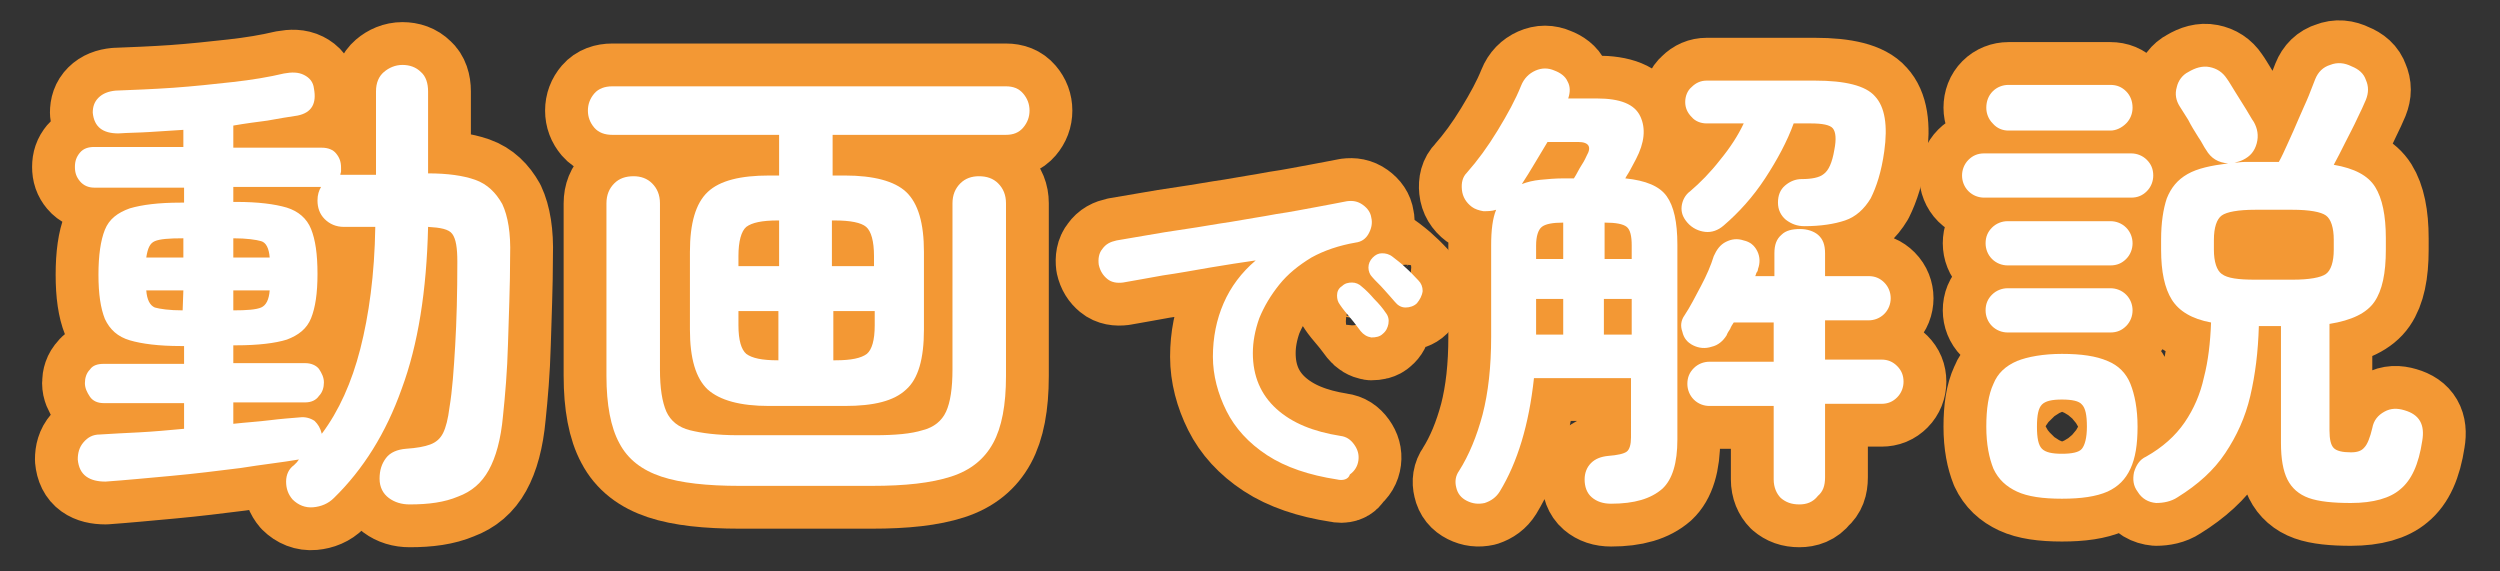 <?xml version="1.0" encoding="utf-8"?>
<!-- Generator: Adobe Illustrator 25.4.1, SVG Export Plug-In . SVG Version: 6.00 Build 0)  -->
<svg version="1.1" id="レイヤー_1" xmlns="http://www.w3.org/2000/svg" xmlns:xlink="http://www.w3.org/1999/xlink" x="0px"
	 y="0px" width="350.4px" height="80.1px" viewBox="0 0 350.4 80.1" style="enable-background:new 0 0 350.4 80.1;"
	 xml:space="preserve">
<rect x="0" y="0" width="350.4" height="80.1" fill="#333333" stroke="none"/>
<style type="text/css">
	.st0{fill:none;stroke:#F39834;stroke-width:12;stroke-linejoin:round;}
	.st1{fill:#FFFFFF;}
</style>
<g>
	<g>
		<g>
			<path class="st0" d="M57.4,70.7c-1.1,0-2.1-0.3-2.9-0.9c-0.8-0.6-1.3-1.5-1.3-2.7c0-1.2,0.3-2.1,0.9-2.9c0.6-0.8,1.6-1.2,2.8-1.3
				c1.5-0.1,2.6-0.3,3.4-0.6c0.8-0.3,1.4-0.8,1.8-1.6c0.4-0.8,0.7-2,0.9-3.6c0.4-2.4,0.6-5.3,0.8-8.7c0.2-3.4,0.3-7.3,0.3-11.7
				c0-2-0.2-3.2-0.7-3.9s-1.7-0.9-3.4-1c-0.2,8.9-1.4,16.5-3.7,22.7c-2.2,6.2-5.4,11.3-9.5,15.3C46,70.6,45,71,43.9,71.1
				c-1.1,0.1-2.1-0.3-2.9-1.1c-0.6-0.7-0.9-1.5-0.9-2.5c0-1,0.4-1.8,1.1-2.3c0.1-0.1,0.3-0.3,0.4-0.4c0.1-0.1,0.2-0.3,0.3-0.4
				c-2.3,0.4-5.1,0.7-8.2,1.2c-3.2,0.4-6.4,0.8-9.7,1.1s-6.4,0.6-9.2,0.8c-1.1,0-2-0.2-2.7-0.7c-0.7-0.5-1.1-1.3-1.2-2.4
				c0-0.9,0.2-1.7,0.8-2.4c0.6-0.7,1.3-1.1,2.3-1.1c1.6-0.1,3.4-0.2,5.5-0.3c2-0.1,4.1-0.3,6.3-0.5v-3.6H14.5
				c-0.8,0-1.5-0.3-1.9-0.9c-0.4-0.6-0.7-1.2-0.7-1.9c0-0.7,0.2-1.4,0.7-1.9c0.4-0.6,1.1-0.8,1.9-0.8h11.3v-2.5h-0.5
				c-3,0-5.4-0.3-7.1-0.8s-2.8-1.5-3.5-3c-0.6-1.5-0.9-3.5-0.9-6.2c0-2.7,0.3-4.8,0.9-6.3c0.6-1.5,1.8-2.4,3.5-3
				c1.7-0.5,4-0.8,7.1-0.8h0.5v-2.1H13.2c-0.8,0-1.5-0.3-2-0.9c-0.5-0.6-0.7-1.2-0.7-2c0-0.8,0.2-1.4,0.7-2c0.5-0.6,1.2-0.8,2-0.8
				h12.5v-2.4c-1.6,0.1-3.2,0.2-4.7,0.3c-1.5,0.1-3,0.1-4.4,0.2c-2.2,0-3.4-0.9-3.6-2.9c0-0.8,0.2-1.5,0.8-2.1
				c0.6-0.6,1.4-0.9,2.4-1c2.5-0.1,5.2-0.2,8.1-0.4c2.8-0.2,5.6-0.5,8.3-0.8c2.7-0.3,5.1-0.7,7.2-1.2c1.1-0.2,2-0.2,2.8,0.2
				c0.8,0.4,1.3,1,1.4,1.9c0.4,2.1-0.3,3.4-2.3,3.8c-1.3,0.2-2.6,0.4-4.2,0.7c-1.5,0.2-3.1,0.4-4.8,0.7v3.1h12.4
				c0.9,0,1.6,0.3,2,0.8c0.5,0.6,0.7,1.2,0.7,2c0,0.2,0,0.4,0,0.5c0,0.2-0.1,0.3-0.1,0.5h5V12.8c0-1.2,0.4-2.1,1.1-2.7
				c0.7-0.6,1.6-1,2.6-1c1,0,1.9,0.3,2.6,1c0.7,0.6,1,1.6,1,2.7v11.5c2.7,0,4.9,0.3,6.6,0.9c1.7,0.6,2.9,1.8,3.8,3.4
				c0.8,1.7,1.2,4.1,1.1,7.2c0,4.5-0.2,8.6-0.3,12.4s-0.4,7.2-0.7,10.1c-0.3,3.3-1,5.8-2,7.6c-1,1.8-2.4,3-4.3,3.7
				C62.3,70.4,60.1,70.7,57.4,70.7z M20.5,36.1h5.2v-2.7h-0.1c-1.9,0-3.2,0.1-3.9,0.4S20.7,34.8,20.5,36.1z M25.6,43.5L25.6,43.5
				l0.1-2.8h-5.2c0.1,1.3,0.5,2.1,1.2,2.4C22.4,43.3,23.7,43.5,25.6,43.5z M45.1,60.8c2.4-3.2,4.2-7.2,5.4-11.9
				c1.2-4.7,2-10.4,2.1-17.1h-4.4c-1.1,0-2-0.4-2.7-1.1s-1-1.6-1-2.6c0-0.8,0.2-1.4,0.5-1.9H32.7v2.1h0.4c3.1,0,5.4,0.3,7.1,0.8
				c1.6,0.5,2.8,1.5,3.4,3c0.6,1.5,0.9,3.5,0.9,6.3c0,2.7-0.3,4.7-0.9,6.2c-0.6,1.5-1.8,2.4-3.4,3c-1.6,0.5-4,0.8-7.1,0.8h-0.4v2.5
				h10.1c0.8,0,1.5,0.3,1.9,0.8c0.4,0.6,0.7,1.2,0.7,1.9c0,0.7-0.2,1.4-0.7,1.9c-0.4,0.6-1.1,0.9-1.9,0.9H32.7v3
				c1.8-0.2,3.5-0.3,5.1-0.5c1.6-0.2,3-0.3,4.2-0.4c0.8-0.1,1.5,0.1,2.1,0.5C44.6,59.5,44.9,60,45.1,60.8z M32.7,36.1h5.1
				c-0.1-1.3-0.5-2.1-1.2-2.3s-2-0.4-3.9-0.4V36.1z M32.7,43.5c1.9,0,3.2-0.1,3.9-0.4c0.7-0.3,1.1-1.1,1.2-2.4h-5.1V43.5z"/>
			<path class="st0" d="M107.8,56.9c-4.1,0-6.9-0.8-8.6-2.3c-1.7-1.6-2.5-4.4-2.5-8.4V35.3c0-4,0.8-6.8,2.5-8.4
				c1.7-1.6,4.6-2.3,8.6-2.3h1.4v-5.7H85.8c-1,0-1.9-0.3-2.5-1c-0.6-0.7-0.9-1.5-0.9-2.4c0-0.9,0.3-1.7,0.9-2.4c0.6-0.7,1.5-1,2.5-1
				H141c1,0,1.8,0.3,2.4,1c0.6,0.7,0.9,1.5,0.9,2.4c0,0.9-0.3,1.7-0.9,2.4c-0.6,0.7-1.4,1-2.4,1h-24.3v5.7h1.7c4.1,0,7,0.8,8.6,2.3
				c1.7,1.6,2.5,4.4,2.5,8.4v10.9c0,4.1-0.8,6.9-2.5,8.4c-1.7,1.6-4.5,2.3-8.6,2.3H107.8z M103.7,68.1c-4.6,0-8.3-0.4-11-1.3
				s-4.7-2.4-5.9-4.7c-1.2-2.2-1.8-5.4-1.8-9.4V28.5c0-1.2,0.4-2.1,1.1-2.8c0.7-0.7,1.6-1,2.7-1c1,0,1.9,0.3,2.6,1
				c0.7,0.7,1.1,1.6,1.1,2.8v23.3c0,2.6,0.3,4.5,0.9,5.9c0.6,1.3,1.7,2.2,3.3,2.6c1.6,0.4,3.8,0.7,6.7,0.7h19.2
				c2.9,0,5.1-0.2,6.7-0.7c1.6-0.4,2.7-1.3,3.3-2.6c0.6-1.3,0.9-3.3,0.9-5.9V28.5c0-1.2,0.4-2.1,1.1-2.8c0.7-0.7,1.6-1,2.6-1
				c1.1,0,2,0.3,2.7,1c0.7,0.7,1.1,1.6,1.1,2.8v24.2c0,4.1-0.6,7.2-1.8,9.4c-1.2,2.2-3.1,3.8-5.9,4.7s-6.4,1.3-11.1,1.3H103.7z
				 M103.6,37.3h5.6v-6.4H109c-2.2,0-3.6,0.3-4.4,0.9c-0.7,0.6-1.1,2-1.1,4.1V37.3z M109,50.5h0.1v-6.9h-5.6v2c0,2.1,0.4,3.4,1.1,4
				C105.4,50.2,106.8,50.5,109,50.5z M116.7,37.3h5.8v-1.4c0-2.1-0.4-3.5-1.1-4.1c-0.7-0.6-2.2-0.9-4.4-0.9h-0.4V37.3z M116.7,50.5
				h0.4c2.2,0,3.6-0.3,4.4-0.9c0.7-0.6,1.1-1.9,1.1-4v-2h-5.8V50.5z"/>
			<path class="st0" d="M187.4,67.2c-3.9-0.6-7.2-1.7-9.8-3.4c-2.6-1.7-4.5-3.8-5.7-6.2c-1.2-2.4-1.9-5-1.9-7.6
				c0-2.7,0.5-5.2,1.5-7.5c1-2.3,2.5-4.3,4.5-6c-2,0.3-4.1,0.6-6.4,1c-2.3,0.4-4.5,0.8-6.6,1.1c-2.1,0.4-4,0.7-5.6,1
				c-0.8,0.1-1.6,0-2.2-0.5c-0.6-0.5-1-1.1-1.2-2c-0.1-0.8,0-1.6,0.5-2.2c0.5-0.7,1.1-1,2-1.2c1.1-0.2,2.4-0.4,4.1-0.7
				c1.7-0.3,3.5-0.6,5.6-0.9c2.1-0.3,4.2-0.7,6.3-1c2.2-0.4,4.3-0.7,6.4-1.1c2.1-0.3,4-0.7,5.7-1c1.7-0.3,3.1-0.6,4.2-0.8
				c0.8-0.1,1.5,0,2.2,0.5c0.7,0.5,1.1,1.1,1.2,1.8c0.2,0.8,0,1.6-0.4,2.3c-0.4,0.7-1,1.1-1.8,1.2c-2.3,0.4-4.4,1.1-6.2,2.1
				c-1.8,1.1-3.3,2.3-4.5,3.8c-1.2,1.5-2.1,3-2.8,4.7c-0.6,1.7-0.9,3.3-0.9,4.9c0,3.2,1.1,5.8,3.3,7.8c2.2,2,5.2,3.2,9,3.8
				c0.8,0.1,1.4,0.5,1.9,1.2c0.5,0.7,0.7,1.4,0.6,2.2c-0.1,0.8-0.5,1.5-1.2,2C189,67.2,188.2,67.4,187.4,67.2z M193.8,46.8
				c-0.4,0.4-1,0.5-1.6,0.5c-0.6-0.1-1.1-0.4-1.5-0.9c-0.4-0.5-0.8-1.1-1.4-1.8c-0.6-0.7-1.1-1.3-1.5-1.9c-0.3-0.4-0.4-0.8-0.4-1.3
				c0-0.5,0.2-1,0.7-1.3c0.4-0.4,0.9-0.5,1.4-0.5c0.5,0,1,0.2,1.4,0.6c0.5,0.4,1.1,1,1.7,1.7c0.7,0.7,1.2,1.3,1.6,1.9
				c0.4,0.5,0.5,1,0.4,1.6C194.5,45.9,194.3,46.4,193.8,46.8z M198.6,42.5c-0.4,0.4-1,0.6-1.6,0.6c-0.6,0-1.1-0.3-1.5-0.8
				c-0.4-0.5-0.9-1-1.5-1.7c-0.6-0.7-1.2-1.2-1.7-1.8c-0.3-0.3-0.5-0.8-0.5-1.3c0-0.5,0.2-1,0.6-1.4c0.4-0.4,0.8-0.6,1.3-0.6
				c0.5,0,1,0.1,1.5,0.5c0.5,0.4,1.2,0.9,1.8,1.5c0.7,0.6,1.3,1.3,1.8,1.8c0.4,0.4,0.6,0.9,0.6,1.5C199.3,41.5,199,42,198.6,42.5z"
				/>
			<path class="st0" d="M225.8,70.6c-1.1,0-2-0.3-2.7-0.9c-0.7-0.6-1-1.5-1-2.5c0-0.9,0.3-1.7,0.9-2.3c0.6-0.6,1.4-0.9,2.4-1
				c1.3-0.1,2.2-0.3,2.6-0.6c0.4-0.3,0.6-1,0.6-2V53h-13.6c-0.7,6.5-2.3,11.8-4.8,15.9c-0.5,0.8-1.2,1.3-2.1,1.6
				c-0.9,0.2-1.7,0.1-2.5-0.3c-0.8-0.4-1.3-1-1.5-1.9c-0.2-0.8-0.1-1.6,0.4-2.3c1.4-2.2,2.5-4.9,3.3-7.9c0.8-3.1,1.2-6.7,1.2-10.9
				V34.4c0-2.1,0.2-3.8,0.7-5c-0.6,0.2-1.2,0.2-1.8,0.2c-0.6-0.1-1.2-0.3-1.6-0.6c-0.8-0.6-1.3-1.4-1.4-2.4c-0.1-1,0.1-1.8,0.7-2.4
				c1.5-1.7,2.9-3.6,4.3-5.9c1.4-2.3,2.5-4.3,3.3-6.3c0.4-1,1.1-1.7,2-2.1c0.9-0.4,1.8-0.4,2.7,0c0.8,0.3,1.5,0.8,1.8,1.5
				c0.4,0.7,0.4,1.5,0.1,2.4h4c3.3,0,5.3,0.8,6.1,2.5c0.8,1.7,0.6,3.7-0.6,6c-0.3,0.6-0.6,1.1-0.8,1.5c-0.2,0.4-0.5,0.8-0.7,1.2
				c2.9,0.3,4.8,1.1,5.8,2.5c1,1.4,1.5,3.6,1.5,6.8v27.3c0,3.3-0.7,5.6-2.1,6.9C231.4,69.9,229.1,70.6,225.8,70.6z M213.3,25.8
				c0.8-0.3,1.6-0.5,2.6-0.6c1-0.1,2.1-0.2,3.4-0.2h1.3c0.4-0.6,0.7-1.3,1.1-1.9s0.6-1.1,0.7-1.3c0.7-1.2,0.3-1.9-1.2-1.9h-4.3
				c-0.6,1-1.2,2-1.8,3C214.5,23.9,213.9,24.9,213.3,25.8z M215.3,36.3h3.8v-5.1c-1.5,0-2.5,0.2-3,0.6c-0.5,0.4-0.8,1.3-0.8,2.6
				V36.3z M215.3,46.9h3.8v-5h-3.8V46.9z M224.8,36.3h3.9v-1.9c0-1.3-0.2-2.2-0.7-2.6c-0.5-0.4-1.5-0.6-3.1-0.6V36.3z M224.8,46.9
				h3.9v-5h-3.9V46.9z M252.2,70.7c-1.1,0-1.9-0.3-2.6-0.9c-0.6-0.6-1-1.5-1-2.6V56.9h-9c-0.8,0-1.6-0.3-2.2-0.9
				c-0.6-0.6-0.9-1.4-0.9-2.2c0-0.9,0.3-1.6,0.9-2.2c0.6-0.6,1.4-0.9,2.2-0.9h9v-5.5h-5.6c-0.2,0.3-0.4,0.6-0.5,0.9
				c-0.2,0.3-0.4,0.6-0.5,0.9c-0.5,0.8-1.2,1.4-2.1,1.6c-0.9,0.3-1.8,0.2-2.6-0.2c-0.8-0.4-1.3-1-1.5-1.9c-0.3-0.8-0.2-1.6,0.3-2.3
				c0.8-1.2,1.5-2.6,2.3-4.1c0.8-1.5,1.4-2.9,1.8-4.2c0.4-0.9,0.9-1.6,1.7-2c0.8-0.4,1.6-0.5,2.5-0.2c0.9,0.2,1.5,0.7,1.9,1.5
				c0.4,0.8,0.4,1.7,0.1,2.5c0,0.2-0.1,0.4-0.2,0.5c-0.1,0.2-0.1,0.4-0.2,0.5h2.7v-3.2c0-1.2,0.3-2,1-2.6c0.6-0.6,1.5-0.8,2.6-0.8
				c1,0,1.9,0.3,2.5,0.8c0.7,0.6,1,1.4,1,2.6v3.2h6.1c0.9,0,1.6,0.3,2.2,0.9c0.6,0.6,0.9,1.4,0.9,2.2c0,0.8-0.3,1.6-0.9,2.2
				c-0.6,0.6-1.4,0.9-2.2,0.9h-6.1v5.5h7.9c0.9,0,1.6,0.3,2.2,0.9c0.6,0.6,0.9,1.3,0.9,2.2c0,0.8-0.3,1.6-0.9,2.2
				c-0.6,0.6-1.3,0.9-2.2,0.9h-7.9v10.3c0,1.2-0.3,2-1,2.6C254.1,70.4,253.2,70.7,252.2,70.7z M252.9,31.7c-1,0-1.8-0.3-2.6-0.9
				c-0.7-0.6-1.1-1.4-1.1-2.4c0-1,0.3-1.8,1-2.4c0.7-0.6,1.5-0.9,2.3-0.9c1.4,0,2.5-0.2,3.1-0.7c0.7-0.5,1.2-1.6,1.5-3.4
				c0.3-1.5,0.2-2.5-0.2-3c-0.4-0.5-1.5-0.7-3.1-0.7h-2.4c-0.9,2.5-2.3,5.1-4,7.7c-1.7,2.6-3.7,4.8-5.8,6.6c-0.8,0.7-1.7,1-2.6,0.9
				c-0.9-0.1-1.8-0.5-2.5-1.3c-0.6-0.7-0.9-1.4-0.8-2.3c0.1-0.8,0.5-1.6,1.2-2.1c1.4-1.2,2.8-2.6,4.2-4.4c1.4-1.7,2.5-3.4,3.3-5.1
				h-5.2c-0.8,0-1.6-0.3-2.1-0.9c-0.6-0.6-0.9-1.3-0.9-2.1c0-0.8,0.3-1.6,0.9-2.1c0.6-0.6,1.3-0.9,2.1-0.9h15.2
				c4.2,0,7.1,0.7,8.4,2.2c1.4,1.5,1.8,4.1,1.3,7.7c-0.4,2.9-1.1,5-1.9,6.6c-0.9,1.5-2.1,2.6-3.6,3.1
				C257.1,31.4,255.2,31.7,252.9,31.7z"/>
			<path class="st0" d="M278.1,27.7c-0.8,0-1.6-0.3-2.2-0.9c-0.6-0.6-0.9-1.4-0.9-2.2c0-0.8,0.3-1.6,0.9-2.2
				c0.6-0.6,1.3-0.9,2.2-0.9h20.6c0.8,0,1.6,0.3,2.2,0.9c0.6,0.6,0.9,1.3,0.9,2.2c0,0.8-0.3,1.6-0.9,2.2c-0.6,0.6-1.3,0.9-2.2,0.9
				H278.1z M281.4,37.2c-0.8,0-1.6-0.3-2.2-0.9c-0.6-0.6-0.9-1.4-0.9-2.2c0-0.9,0.3-1.6,0.9-2.2c0.6-0.6,1.4-0.9,2.2-0.9h14.4
				c0.8,0,1.6,0.3,2.2,0.9c0.6,0.6,0.9,1.4,0.9,2.2c0,0.8-0.3,1.6-0.9,2.2c-0.6,0.6-1.3,0.9-2.2,0.9H281.4z M281.4,46.6
				c-0.8,0-1.6-0.3-2.2-0.9c-0.6-0.6-0.9-1.4-0.9-2.2c0-0.9,0.3-1.6,0.9-2.2c0.6-0.6,1.4-0.9,2.2-0.9h14.4c0.8,0,1.6,0.3,2.2,0.9
				c0.6,0.6,0.9,1.4,0.9,2.2c0,0.8-0.3,1.6-0.9,2.2c-0.6,0.6-1.3,0.9-2.2,0.9H281.4z M281.5,18.3c-0.8,0-1.6-0.3-2.2-1
				c-0.6-0.6-0.9-1.4-0.9-2.2c0-0.9,0.3-1.7,0.9-2.3c0.6-0.6,1.4-0.9,2.2-0.9h14.3c0.9,0,1.6,0.3,2.2,0.9c0.6,0.6,0.9,1.4,0.9,2.3
				c0,0.8-0.3,1.6-0.9,2.2c-0.6,0.6-1.4,1-2.2,1H281.5z M289,69.9c-2.7,0-4.8-0.3-6.3-1c-1.5-0.7-2.6-1.7-3.3-3.2
				c-0.6-1.5-1-3.4-1-5.9c0-2.5,0.3-4.5,1-6c0.6-1.5,1.7-2.5,3.3-3.2c1.5-0.6,3.7-1,6.3-1c2.7,0,4.8,0.3,6.4,1
				c1.5,0.6,2.6,1.7,3.2,3.2s1,3.5,1,6c0,2.5-0.3,4.4-1,5.9s-1.7,2.5-3.2,3.2C293.8,69.6,291.7,69.9,289,69.9z M289,63.6
				c1.4,0,2.4-0.2,2.8-0.7c0.4-0.5,0.7-1.5,0.7-3.1c0-1.6-0.2-2.6-0.7-3.1c-0.4-0.5-1.4-0.7-2.8-0.7c-1.4,0-2.3,0.2-2.8,0.7
				c-0.5,0.5-0.7,1.5-0.7,3.1c0,1.6,0.2,2.6,0.7,3.1C286.7,63.4,287.6,63.6,289,63.6z M329.5,70.5c-2.5,0-4.5-0.2-5.9-0.7
				c-1.4-0.5-2.4-1.4-3-2.6c-0.6-1.2-0.9-2.9-0.9-5.1V45.7h-3.1c-0.1,3.6-0.5,6.8-1.2,9.8c-0.7,3-1.9,5.6-3.5,8
				c-1.6,2.4-3.8,4.4-6.7,6.2c-0.9,0.6-2,0.8-3,0.8c-1.1-0.1-2-0.6-2.6-1.6c-0.6-0.8-0.7-1.7-0.5-2.7c0.3-1,0.8-1.8,1.7-2.2
				c2.3-1.3,4.1-2.9,5.4-4.8c1.3-1.9,2.2-4,2.7-6.3c0.6-2.3,0.9-4.9,1-7.7c-2.7-0.5-4.5-1.6-5.5-3.2c-1-1.6-1.5-3.9-1.5-7v-1.4
				c0-2.4,0.3-4.3,0.8-5.8c0.6-1.5,1.5-2.6,2.9-3.4c1.4-0.8,3.3-1.2,5.7-1.5c-1.4-0.1-2.4-0.7-3.1-1.9c-0.3-0.4-0.6-1.1-1.1-1.8
				c-0.5-0.8-1-1.6-1.4-2.4c-0.5-0.8-0.9-1.4-1.2-1.9c-0.5-0.8-0.7-1.7-0.4-2.7c0.2-0.9,0.8-1.7,1.6-2.1c1-0.6,2-0.9,3-0.7
				c1,0.2,1.8,0.7,2.4,1.6c0.3,0.4,0.7,1.1,1.2,1.9c0.5,0.8,1,1.6,1.5,2.4c0.5,0.8,0.8,1.4,1.1,1.8c0.5,0.9,0.7,1.9,0.4,3
				c-0.3,1.1-0.9,1.8-1.9,2.3c-0.4,0.2-0.8,0.3-1.2,0.4c0.4,0,0.9-0.1,1.4-0.1c0.5,0,1,0,1.5,0h3.3c0.4-0.7,0.8-1.6,1.3-2.7
				c0.5-1.1,1-2.2,1.5-3.4c0.5-1.2,1-2.2,1.4-3.2c0.4-1,0.7-1.8,0.9-2.3c0.4-1,1.1-1.7,2.1-2c1-0.4,2-0.3,3,0.2c1,0.4,1.7,1,2,1.9
				c0.4,0.9,0.4,1.8,0,2.8c-0.3,0.7-0.7,1.6-1.2,2.6c-0.5,1.1-1.1,2.2-1.7,3.4c-0.6,1.2-1.1,2.2-1.6,3.1c2.9,0.5,4.8,1.5,5.8,3.1
				c1,1.6,1.5,4,1.5,7.2V35c0,3.3-0.5,5.7-1.6,7.3c-1.1,1.6-3.2,2.6-6.3,3.1v14.9c0,1.3,0.2,2.1,0.6,2.5s1.2,0.6,2.4,0.6
				c0.9,0,1.5-0.2,1.9-0.7c0.4-0.4,0.8-1.4,1.1-2.7c0.2-1.1,0.8-1.8,1.7-2.3c0.9-0.5,1.8-0.5,2.8-0.2c2.1,0.6,2.9,2,2.5,4.3
				c-0.5,3.3-1.5,5.5-3.1,6.8C335,69.8,332.7,70.5,329.5,70.5z M316.1,39.2h5.2c2.4,0,4-0.3,4.7-0.8c0.7-0.5,1.1-1.7,1.1-3.4v-1.4
				c0-1.7-0.4-2.9-1.1-3.4c-0.7-0.5-2.3-0.8-4.7-0.8h-5.2c-2.4,0-4,0.3-4.7,0.8c-0.7,0.5-1.1,1.7-1.1,3.4V35c0,1.7,0.4,2.9,1.1,3.4
				C312.2,39,313.7,39.2,316.1,39.2z"/>
		</g>
	</g>
	<g>
		<g>
			<path class="st1" d="M57.4,70.7c-1.1,0-2.1-0.3-2.9-0.9c-0.8-0.6-1.3-1.5-1.3-2.7c0-1.2,0.3-2.1,0.9-2.9c0.6-0.8,1.6-1.2,2.8-1.3
				c1.5-0.1,2.6-0.3,3.4-0.6c0.8-0.3,1.4-0.8,1.8-1.6c0.4-0.8,0.7-2,0.9-3.6c0.4-2.4,0.6-5.3,0.8-8.7c0.2-3.4,0.3-7.3,0.3-11.7
				c0-2-0.2-3.2-0.7-3.9s-1.7-0.9-3.4-1c-0.2,8.9-1.4,16.5-3.7,22.7c-2.2,6.2-5.4,11.3-9.5,15.3C46,70.6,45,71,43.9,71.1
				c-1.1,0.1-2.1-0.3-2.9-1.1c-0.6-0.7-0.9-1.5-0.9-2.5c0-1,0.4-1.8,1.1-2.3c0.1-0.1,0.3-0.3,0.4-0.4c0.1-0.1,0.2-0.3,0.3-0.4
				c-2.3,0.4-5.1,0.7-8.2,1.2c-3.2,0.4-6.4,0.8-9.7,1.1s-6.4,0.6-9.2,0.8c-1.1,0-2-0.2-2.7-0.7c-0.7-0.5-1.1-1.3-1.2-2.4
				c0-0.9,0.2-1.7,0.8-2.4c0.6-0.7,1.3-1.1,2.3-1.1c1.6-0.1,3.4-0.2,5.5-0.3c2-0.1,4.1-0.3,6.3-0.5v-3.6H14.5
				c-0.8,0-1.5-0.3-1.9-0.9c-0.4-0.6-0.7-1.2-0.7-1.9c0-0.7,0.2-1.4,0.7-1.9c0.4-0.6,1.1-0.8,1.9-0.8h11.3v-2.5h-0.5
				c-3,0-5.4-0.3-7.1-0.8s-2.8-1.5-3.5-3c-0.6-1.5-0.9-3.5-0.9-6.2c0-2.7,0.3-4.8,0.9-6.3c0.6-1.5,1.8-2.4,3.5-3
				c1.7-0.5,4-0.8,7.1-0.8h0.5v-2.1H13.2c-0.8,0-1.5-0.3-2-0.9c-0.5-0.6-0.7-1.2-0.7-2c0-0.8,0.2-1.4,0.7-2c0.5-0.6,1.2-0.8,2-0.8
				h12.5v-2.4c-1.6,0.1-3.2,0.2-4.7,0.3c-1.5,0.1-3,0.1-4.4,0.2c-2.2,0-3.4-0.9-3.6-2.9c0-0.8,0.2-1.5,0.8-2.1
				c0.6-0.6,1.4-0.9,2.4-1c2.5-0.1,5.2-0.2,8.1-0.4c2.8-0.2,5.6-0.5,8.3-0.8c2.7-0.3,5.1-0.7,7.2-1.2c1.1-0.2,2-0.2,2.8,0.2
				c0.8,0.4,1.3,1,1.4,1.9c0.4,2.1-0.3,3.4-2.3,3.8c-1.3,0.2-2.6,0.4-4.2,0.7c-1.5,0.2-3.1,0.4-4.8,0.7v3.1h12.4
				c0.9,0,1.6,0.3,2,0.8c0.5,0.6,0.7,1.2,0.7,2c0,0.2,0,0.4,0,0.5c0,0.2-0.1,0.3-0.1,0.5h5V12.8c0-1.2,0.4-2.1,1.1-2.7
				c0.7-0.6,1.6-1,2.6-1c1,0,1.9,0.3,2.6,1c0.7,0.6,1,1.6,1,2.7v11.5c2.7,0,4.9,0.3,6.6,0.9c1.7,0.6,2.9,1.8,3.8,3.4
				c0.8,1.7,1.2,4.1,1.1,7.2c0,4.5-0.2,8.6-0.3,12.4s-0.4,7.2-0.7,10.1c-0.3,3.3-1,5.8-2,7.6c-1,1.8-2.4,3-4.3,3.7
				C62.3,70.4,60.1,70.7,57.4,70.7z M20.5,36.1h5.2v-2.7h-0.1c-1.9,0-3.2,0.1-3.9,0.4S20.7,34.8,20.5,36.1z M25.6,43.5L25.6,43.5
				l0.1-2.8h-5.2c0.1,1.3,0.5,2.1,1.2,2.4C22.4,43.3,23.7,43.5,25.6,43.5z M45.1,60.8c2.4-3.2,4.2-7.2,5.4-11.9
				c1.2-4.7,2-10.4,2.1-17.1h-4.4c-1.1,0-2-0.4-2.7-1.1s-1-1.6-1-2.6c0-0.8,0.2-1.4,0.5-1.9H32.7v2.1h0.4c3.1,0,5.4,0.3,7.1,0.8
				c1.6,0.5,2.8,1.5,3.4,3c0.6,1.5,0.9,3.5,0.9,6.3c0,2.7-0.3,4.7-0.9,6.2c-0.6,1.5-1.8,2.4-3.4,3c-1.6,0.5-4,0.8-7.1,0.8h-0.4v2.5
				h10.1c0.8,0,1.5,0.3,1.9,0.8c0.4,0.6,0.7,1.2,0.7,1.9c0,0.7-0.2,1.4-0.7,1.9c-0.4,0.6-1.1,0.9-1.9,0.9H32.7v3
				c1.8-0.2,3.5-0.3,5.1-0.5c1.6-0.2,3-0.3,4.2-0.4c0.8-0.1,1.5,0.1,2.1,0.5C44.6,59.5,44.9,60,45.1,60.8z M32.7,36.1h5.1
				c-0.1-1.3-0.5-2.1-1.2-2.3s-2-0.4-3.9-0.4V36.1z M32.7,43.5c1.9,0,3.2-0.1,3.9-0.4c0.7-0.3,1.1-1.1,1.2-2.4h-5.1V43.5z"/>
			<path class="st1" d="M107.8,56.9c-4.1,0-6.9-0.8-8.6-2.3c-1.7-1.6-2.5-4.4-2.5-8.4V35.3c0-4,0.8-6.8,2.5-8.4
				c1.7-1.6,4.6-2.3,8.6-2.3h1.4v-5.7H85.8c-1,0-1.9-0.3-2.5-1c-0.6-0.7-0.9-1.5-0.9-2.4c0-0.9,0.3-1.7,0.9-2.4c0.6-0.7,1.5-1,2.5-1
				H141c1,0,1.8,0.3,2.4,1c0.6,0.7,0.9,1.5,0.9,2.4c0,0.9-0.3,1.7-0.9,2.4c-0.6,0.7-1.4,1-2.4,1h-24.3v5.7h1.7c4.1,0,7,0.8,8.6,2.3
				c1.7,1.6,2.5,4.4,2.5,8.4v10.9c0,4.1-0.8,6.9-2.5,8.4c-1.7,1.6-4.5,2.3-8.6,2.3H107.8z M103.7,68.1c-4.6,0-8.3-0.4-11-1.3
				s-4.7-2.4-5.9-4.7c-1.2-2.2-1.8-5.4-1.8-9.4V28.5c0-1.2,0.4-2.1,1.1-2.8c0.7-0.7,1.6-1,2.7-1c1,0,1.9,0.3,2.6,1
				c0.7,0.7,1.1,1.6,1.1,2.8v23.3c0,2.6,0.3,4.5,0.9,5.9c0.6,1.3,1.7,2.2,3.3,2.6c1.6,0.4,3.8,0.7,6.7,0.7h19.2
				c2.9,0,5.1-0.2,6.7-0.7c1.6-0.4,2.7-1.3,3.3-2.6c0.6-1.3,0.9-3.3,0.9-5.9V28.5c0-1.2,0.4-2.1,1.1-2.8c0.7-0.7,1.6-1,2.6-1
				c1.1,0,2,0.3,2.7,1c0.7,0.7,1.1,1.6,1.1,2.8v24.2c0,4.1-0.6,7.2-1.8,9.4c-1.2,2.2-3.1,3.8-5.9,4.7s-6.4,1.3-11.1,1.3H103.7z
				 M103.6,37.3h5.6v-6.4H109c-2.2,0-3.6,0.3-4.4,0.9c-0.7,0.6-1.1,2-1.1,4.1V37.3z M109,50.5h0.1v-6.9h-5.6v2c0,2.1,0.4,3.4,1.1,4
				C105.4,50.2,106.8,50.5,109,50.5z M116.7,37.3h5.8v-1.4c0-2.1-0.4-3.5-1.1-4.1c-0.7-0.6-2.2-0.9-4.4-0.9h-0.4V37.3z M116.7,50.5
				h0.4c2.2,0,3.6-0.3,4.4-0.9c0.7-0.6,1.1-1.9,1.1-4v-2h-5.8V50.5z"/>
			<path class="st1" d="M187.4,67.2c-3.9-0.6-7.2-1.7-9.8-3.4c-2.6-1.7-4.5-3.8-5.7-6.2c-1.2-2.4-1.9-5-1.9-7.6
				c0-2.7,0.5-5.2,1.5-7.5c1-2.3,2.5-4.3,4.5-6c-2,0.3-4.1,0.6-6.4,1c-2.3,0.4-4.5,0.8-6.6,1.1c-2.1,0.4-4,0.7-5.6,1
				c-0.8,0.1-1.6,0-2.2-0.5c-0.6-0.5-1-1.1-1.2-2c-0.1-0.8,0-1.6,0.5-2.2c0.5-0.7,1.1-1,2-1.2c1.1-0.2,2.4-0.4,4.1-0.7
				c1.7-0.3,3.5-0.6,5.6-0.9c2.1-0.3,4.2-0.7,6.3-1c2.2-0.4,4.3-0.7,6.4-1.1c2.1-0.3,4-0.7,5.7-1c1.7-0.3,3.1-0.6,4.2-0.8
				c0.8-0.1,1.5,0,2.2,0.5c0.7,0.5,1.1,1.1,1.2,1.8c0.2,0.8,0,1.6-0.4,2.3c-0.4,0.7-1,1.1-1.8,1.2c-2.3,0.4-4.4,1.1-6.2,2.1
				c-1.8,1.1-3.3,2.3-4.5,3.8c-1.2,1.5-2.1,3-2.8,4.7c-0.6,1.7-0.9,3.3-0.9,4.9c0,3.2,1.1,5.8,3.3,7.8c2.2,2,5.2,3.2,9,3.8
				c0.8,0.1,1.4,0.5,1.9,1.2c0.5,0.7,0.7,1.4,0.6,2.2c-0.1,0.8-0.5,1.5-1.2,2C189,67.2,188.2,67.4,187.4,67.2z M193.8,46.8
				c-0.4,0.4-1,0.5-1.6,0.5c-0.6-0.1-1.1-0.4-1.5-0.9c-0.4-0.5-0.8-1.1-1.4-1.8c-0.6-0.7-1.1-1.3-1.5-1.9c-0.3-0.4-0.4-0.8-0.4-1.3
				c0-0.5,0.2-1,0.7-1.3c0.4-0.4,0.9-0.5,1.4-0.5c0.5,0,1,0.2,1.4,0.6c0.5,0.4,1.1,1,1.7,1.7c0.7,0.7,1.2,1.3,1.6,1.9
				c0.4,0.5,0.5,1,0.4,1.6C194.5,45.9,194.3,46.4,193.8,46.8z M198.6,42.5c-0.4,0.4-1,0.6-1.6,0.6c-0.6,0-1.1-0.3-1.5-0.8
				c-0.4-0.5-0.9-1-1.5-1.7c-0.6-0.7-1.2-1.2-1.7-1.8c-0.3-0.3-0.5-0.8-0.5-1.3c0-0.5,0.2-1,0.6-1.4c0.4-0.4,0.8-0.6,1.3-0.6
				c0.5,0,1,0.1,1.5,0.5c0.5,0.4,1.2,0.9,1.8,1.5c0.7,0.6,1.3,1.3,1.8,1.8c0.4,0.4,0.6,0.9,0.6,1.5C199.3,41.5,199,42,198.6,42.5z"
				/>
			<path class="st1" d="M225.8,70.6c-1.1,0-2-0.3-2.7-0.9c-0.7-0.6-1-1.5-1-2.5c0-0.9,0.3-1.7,0.9-2.3c0.6-0.6,1.4-0.9,2.4-1
				c1.3-0.1,2.2-0.3,2.6-0.6c0.4-0.3,0.6-1,0.6-2V53h-13.6c-0.7,6.5-2.3,11.8-4.8,15.9c-0.5,0.8-1.2,1.3-2.1,1.6
				c-0.9,0.2-1.7,0.1-2.5-0.3c-0.8-0.4-1.3-1-1.5-1.9c-0.2-0.8-0.1-1.6,0.4-2.3c1.4-2.2,2.5-4.9,3.3-7.9c0.8-3.1,1.2-6.7,1.2-10.9
				V34.4c0-2.1,0.2-3.8,0.7-5c-0.6,0.2-1.2,0.2-1.8,0.2c-0.6-0.1-1.2-0.3-1.6-0.6c-0.8-0.6-1.3-1.4-1.4-2.4c-0.1-1,0.1-1.8,0.7-2.4
				c1.5-1.7,2.9-3.6,4.3-5.9c1.4-2.3,2.5-4.3,3.3-6.3c0.4-1,1.1-1.7,2-2.1c0.9-0.4,1.8-0.4,2.7,0c0.8,0.3,1.5,0.8,1.8,1.5
				c0.4,0.7,0.4,1.5,0.1,2.4h4c3.3,0,5.3,0.8,6.1,2.5c0.8,1.7,0.6,3.7-0.6,6c-0.3,0.6-0.6,1.1-0.8,1.5c-0.2,0.4-0.5,0.8-0.7,1.2
				c2.9,0.3,4.8,1.1,5.8,2.5c1,1.4,1.5,3.6,1.5,6.8v27.3c0,3.3-0.7,5.6-2.1,6.9C231.4,69.9,229.1,70.6,225.8,70.6z M213.3,25.8
				c0.8-0.3,1.6-0.5,2.6-0.6c1-0.1,2.1-0.2,3.4-0.2h1.3c0.4-0.6,0.7-1.3,1.1-1.9s0.6-1.1,0.7-1.3c0.7-1.2,0.3-1.9-1.2-1.9h-4.3
				c-0.6,1-1.2,2-1.8,3C214.5,23.9,213.9,24.9,213.3,25.8z M215.3,36.3h3.8v-5.1c-1.5,0-2.5,0.2-3,0.6c-0.5,0.4-0.8,1.3-0.8,2.6
				V36.3z M215.3,46.9h3.8v-5h-3.8V46.9z M224.8,36.3h3.9v-1.9c0-1.3-0.2-2.2-0.7-2.6c-0.5-0.4-1.5-0.6-3.1-0.6V36.3z M224.8,46.9
				h3.9v-5h-3.9V46.9z M252.2,70.7c-1.1,0-1.9-0.3-2.6-0.9c-0.6-0.6-1-1.5-1-2.6V56.9h-9c-0.8,0-1.6-0.3-2.2-0.9
				c-0.6-0.6-0.9-1.4-0.9-2.2c0-0.9,0.3-1.6,0.9-2.2c0.6-0.6,1.4-0.9,2.2-0.9h9v-5.5h-5.6c-0.2,0.3-0.4,0.6-0.5,0.9
				c-0.2,0.3-0.4,0.6-0.5,0.9c-0.5,0.8-1.2,1.4-2.1,1.6c-0.9,0.3-1.8,0.2-2.6-0.2c-0.8-0.4-1.3-1-1.5-1.9c-0.3-0.8-0.2-1.6,0.3-2.3
				c0.8-1.2,1.5-2.6,2.3-4.1c0.8-1.5,1.4-2.9,1.8-4.2c0.4-0.9,0.9-1.6,1.7-2c0.8-0.4,1.6-0.5,2.5-0.2c0.9,0.2,1.5,0.7,1.9,1.5
				c0.4,0.8,0.4,1.7,0.1,2.5c0,0.2-0.1,0.4-0.2,0.5c-0.1,0.2-0.1,0.4-0.2,0.5h2.7v-3.2c0-1.2,0.3-2,1-2.6c0.6-0.6,1.5-0.8,2.6-0.8
				c1,0,1.9,0.3,2.5,0.8c0.7,0.6,1,1.4,1,2.6v3.2h6.1c0.9,0,1.6,0.3,2.2,0.9c0.6,0.6,0.9,1.4,0.9,2.2c0,0.8-0.3,1.6-0.9,2.2
				c-0.6,0.6-1.4,0.9-2.2,0.9h-6.1v5.5h7.9c0.9,0,1.6,0.3,2.2,0.9c0.6,0.6,0.9,1.3,0.9,2.2c0,0.8-0.3,1.6-0.9,2.2
				c-0.6,0.6-1.3,0.9-2.2,0.9h-7.9v10.3c0,1.2-0.3,2-1,2.6C254.1,70.4,253.2,70.7,252.2,70.7z M252.9,31.7c-1,0-1.8-0.3-2.6-0.9
				c-0.7-0.6-1.1-1.4-1.1-2.4c0-1,0.3-1.8,1-2.4c0.7-0.6,1.5-0.9,2.3-0.9c1.4,0,2.5-0.2,3.1-0.7c0.7-0.5,1.2-1.6,1.5-3.4
				c0.3-1.5,0.2-2.5-0.2-3c-0.4-0.5-1.5-0.7-3.1-0.7h-2.4c-0.9,2.5-2.3,5.1-4,7.7c-1.7,2.6-3.7,4.8-5.8,6.6c-0.8,0.7-1.7,1-2.6,0.9
				c-0.9-0.1-1.8-0.5-2.5-1.3c-0.6-0.7-0.9-1.4-0.8-2.3c0.1-0.8,0.5-1.6,1.2-2.1c1.4-1.2,2.8-2.6,4.2-4.4c1.4-1.7,2.5-3.4,3.3-5.1
				h-5.2c-0.8,0-1.6-0.3-2.1-0.9c-0.6-0.6-0.9-1.3-0.9-2.1c0-0.8,0.3-1.6,0.9-2.1c0.6-0.6,1.3-0.9,2.1-0.9h15.2
				c4.2,0,7.1,0.7,8.4,2.2c1.4,1.5,1.8,4.1,1.3,7.7c-0.4,2.9-1.1,5-1.9,6.6c-0.9,1.5-2.1,2.6-3.6,3.1
				C257.1,31.4,255.2,31.7,252.9,31.7z"/>
			<path class="st1" d="M278.1,27.7c-0.8,0-1.6-0.3-2.2-0.9c-0.6-0.6-0.9-1.4-0.9-2.2c0-0.8,0.3-1.6,0.9-2.2
				c0.6-0.6,1.3-0.9,2.2-0.9h20.6c0.8,0,1.6,0.3,2.2,0.9c0.6,0.6,0.9,1.3,0.9,2.2c0,0.8-0.3,1.6-0.9,2.2c-0.6,0.6-1.3,0.9-2.2,0.9
				H278.1z M281.4,37.2c-0.8,0-1.6-0.3-2.2-0.9c-0.6-0.6-0.9-1.4-0.9-2.2c0-0.9,0.3-1.6,0.9-2.2c0.6-0.6,1.4-0.9,2.2-0.9h14.4
				c0.8,0,1.6,0.3,2.2,0.9c0.6,0.6,0.9,1.4,0.9,2.2c0,0.8-0.3,1.6-0.9,2.2c-0.6,0.6-1.3,0.9-2.2,0.9H281.4z M281.4,46.6
				c-0.8,0-1.6-0.3-2.2-0.9c-0.6-0.6-0.9-1.4-0.9-2.2c0-0.9,0.3-1.6,0.9-2.2c0.6-0.6,1.4-0.9,2.2-0.9h14.4c0.8,0,1.6,0.3,2.2,0.9
				c0.6,0.6,0.9,1.4,0.9,2.2c0,0.8-0.3,1.6-0.9,2.2c-0.6,0.6-1.3,0.9-2.2,0.9H281.4z M281.5,18.3c-0.8,0-1.6-0.3-2.2-1
				c-0.6-0.6-0.9-1.4-0.9-2.2c0-0.9,0.3-1.7,0.9-2.3c0.6-0.6,1.4-0.9,2.2-0.9h14.3c0.9,0,1.6,0.3,2.2,0.9c0.6,0.6,0.9,1.4,0.9,2.3
				c0,0.8-0.3,1.6-0.9,2.2c-0.6,0.6-1.4,1-2.2,1H281.5z M289,69.9c-2.7,0-4.8-0.3-6.3-1c-1.5-0.7-2.6-1.7-3.3-3.2
				c-0.6-1.5-1-3.4-1-5.9c0-2.5,0.3-4.5,1-6c0.6-1.5,1.7-2.5,3.3-3.2c1.5-0.6,3.7-1,6.3-1c2.7,0,4.8,0.3,6.4,1
				c1.5,0.6,2.6,1.7,3.2,3.2s1,3.5,1,6c0,2.5-0.3,4.4-1,5.9s-1.7,2.5-3.2,3.2C293.8,69.6,291.7,69.9,289,69.9z M289,63.6
				c1.4,0,2.4-0.2,2.8-0.7c0.4-0.5,0.7-1.5,0.7-3.1c0-1.6-0.2-2.6-0.7-3.1c-0.4-0.5-1.4-0.7-2.8-0.7c-1.4,0-2.3,0.2-2.8,0.7
				c-0.5,0.5-0.7,1.5-0.7,3.1c0,1.6,0.2,2.6,0.7,3.1C286.7,63.4,287.6,63.6,289,63.6z M329.5,70.5c-2.5,0-4.5-0.2-5.9-0.7
				c-1.4-0.5-2.4-1.4-3-2.6c-0.6-1.2-0.9-2.9-0.9-5.1V45.7h-3.1c-0.1,3.6-0.5,6.8-1.2,9.8c-0.7,3-1.9,5.6-3.5,8
				c-1.6,2.4-3.8,4.4-6.7,6.2c-0.9,0.6-2,0.8-3,0.8c-1.1-0.1-2-0.6-2.6-1.6c-0.6-0.8-0.7-1.7-0.5-2.7c0.3-1,0.8-1.8,1.7-2.2
				c2.3-1.3,4.1-2.9,5.4-4.8c1.3-1.9,2.2-4,2.7-6.3c0.6-2.3,0.9-4.9,1-7.7c-2.7-0.5-4.5-1.6-5.5-3.2c-1-1.6-1.5-3.9-1.5-7v-1.4
				c0-2.4,0.3-4.3,0.8-5.8c0.6-1.5,1.5-2.6,2.9-3.4c1.4-0.8,3.3-1.2,5.7-1.5c-1.4-0.1-2.4-0.7-3.1-1.9c-0.3-0.4-0.6-1.1-1.1-1.8
				c-0.5-0.8-1-1.6-1.4-2.4c-0.5-0.8-0.9-1.4-1.2-1.9c-0.5-0.8-0.7-1.7-0.4-2.7c0.2-0.9,0.8-1.7,1.6-2.1c1-0.6,2-0.9,3-0.7
				c1,0.2,1.8,0.7,2.4,1.6c0.3,0.4,0.7,1.1,1.2,1.9c0.5,0.8,1,1.6,1.5,2.4c0.5,0.8,0.8,1.4,1.1,1.8c0.5,0.9,0.7,1.9,0.4,3
				c-0.3,1.1-0.9,1.8-1.9,2.3c-0.4,0.2-0.8,0.3-1.2,0.4c0.4,0,0.9-0.1,1.4-0.1c0.5,0,1,0,1.5,0h3.3c0.4-0.7,0.8-1.6,1.3-2.7
				c0.5-1.1,1-2.2,1.5-3.4c0.5-1.2,1-2.2,1.4-3.2c0.4-1,0.7-1.8,0.9-2.3c0.4-1,1.1-1.7,2.1-2c1-0.4,2-0.3,3,0.2c1,0.4,1.7,1,2,1.9
				c0.4,0.9,0.4,1.8,0,2.8c-0.3,0.7-0.7,1.6-1.2,2.6c-0.5,1.1-1.1,2.2-1.7,3.4c-0.6,1.2-1.1,2.2-1.6,3.1c2.9,0.5,4.8,1.5,5.8,3.1
				c1,1.6,1.5,4,1.5,7.2V35c0,3.3-0.5,5.7-1.6,7.3c-1.1,1.6-3.2,2.6-6.3,3.1v14.9c0,1.3,0.2,2.1,0.6,2.5s1.2,0.6,2.4,0.6
				c0.9,0,1.5-0.2,1.9-0.7c0.4-0.4,0.8-1.4,1.1-2.7c0.2-1.1,0.8-1.8,1.7-2.3c0.9-0.5,1.8-0.5,2.8-0.2c2.1,0.6,2.9,2,2.5,4.3
				c-0.5,3.3-1.5,5.5-3.1,6.8C335,69.8,332.7,70.5,329.5,70.5z M316.1,39.2h5.2c2.4,0,4-0.3,4.7-0.8c0.7-0.5,1.1-1.7,1.1-3.4v-1.4
				c0-1.7-0.4-2.9-1.1-3.4c-0.7-0.5-2.3-0.8-4.7-0.8h-5.2c-2.4,0-4,0.3-4.7,0.8c-0.7,0.5-1.1,1.7-1.1,3.4V35c0,1.7,0.4,2.9,1.1,3.4
				C312.2,39,313.7,39.2,316.1,39.2z"/>
		</g>
	</g>
</g>
</svg>
